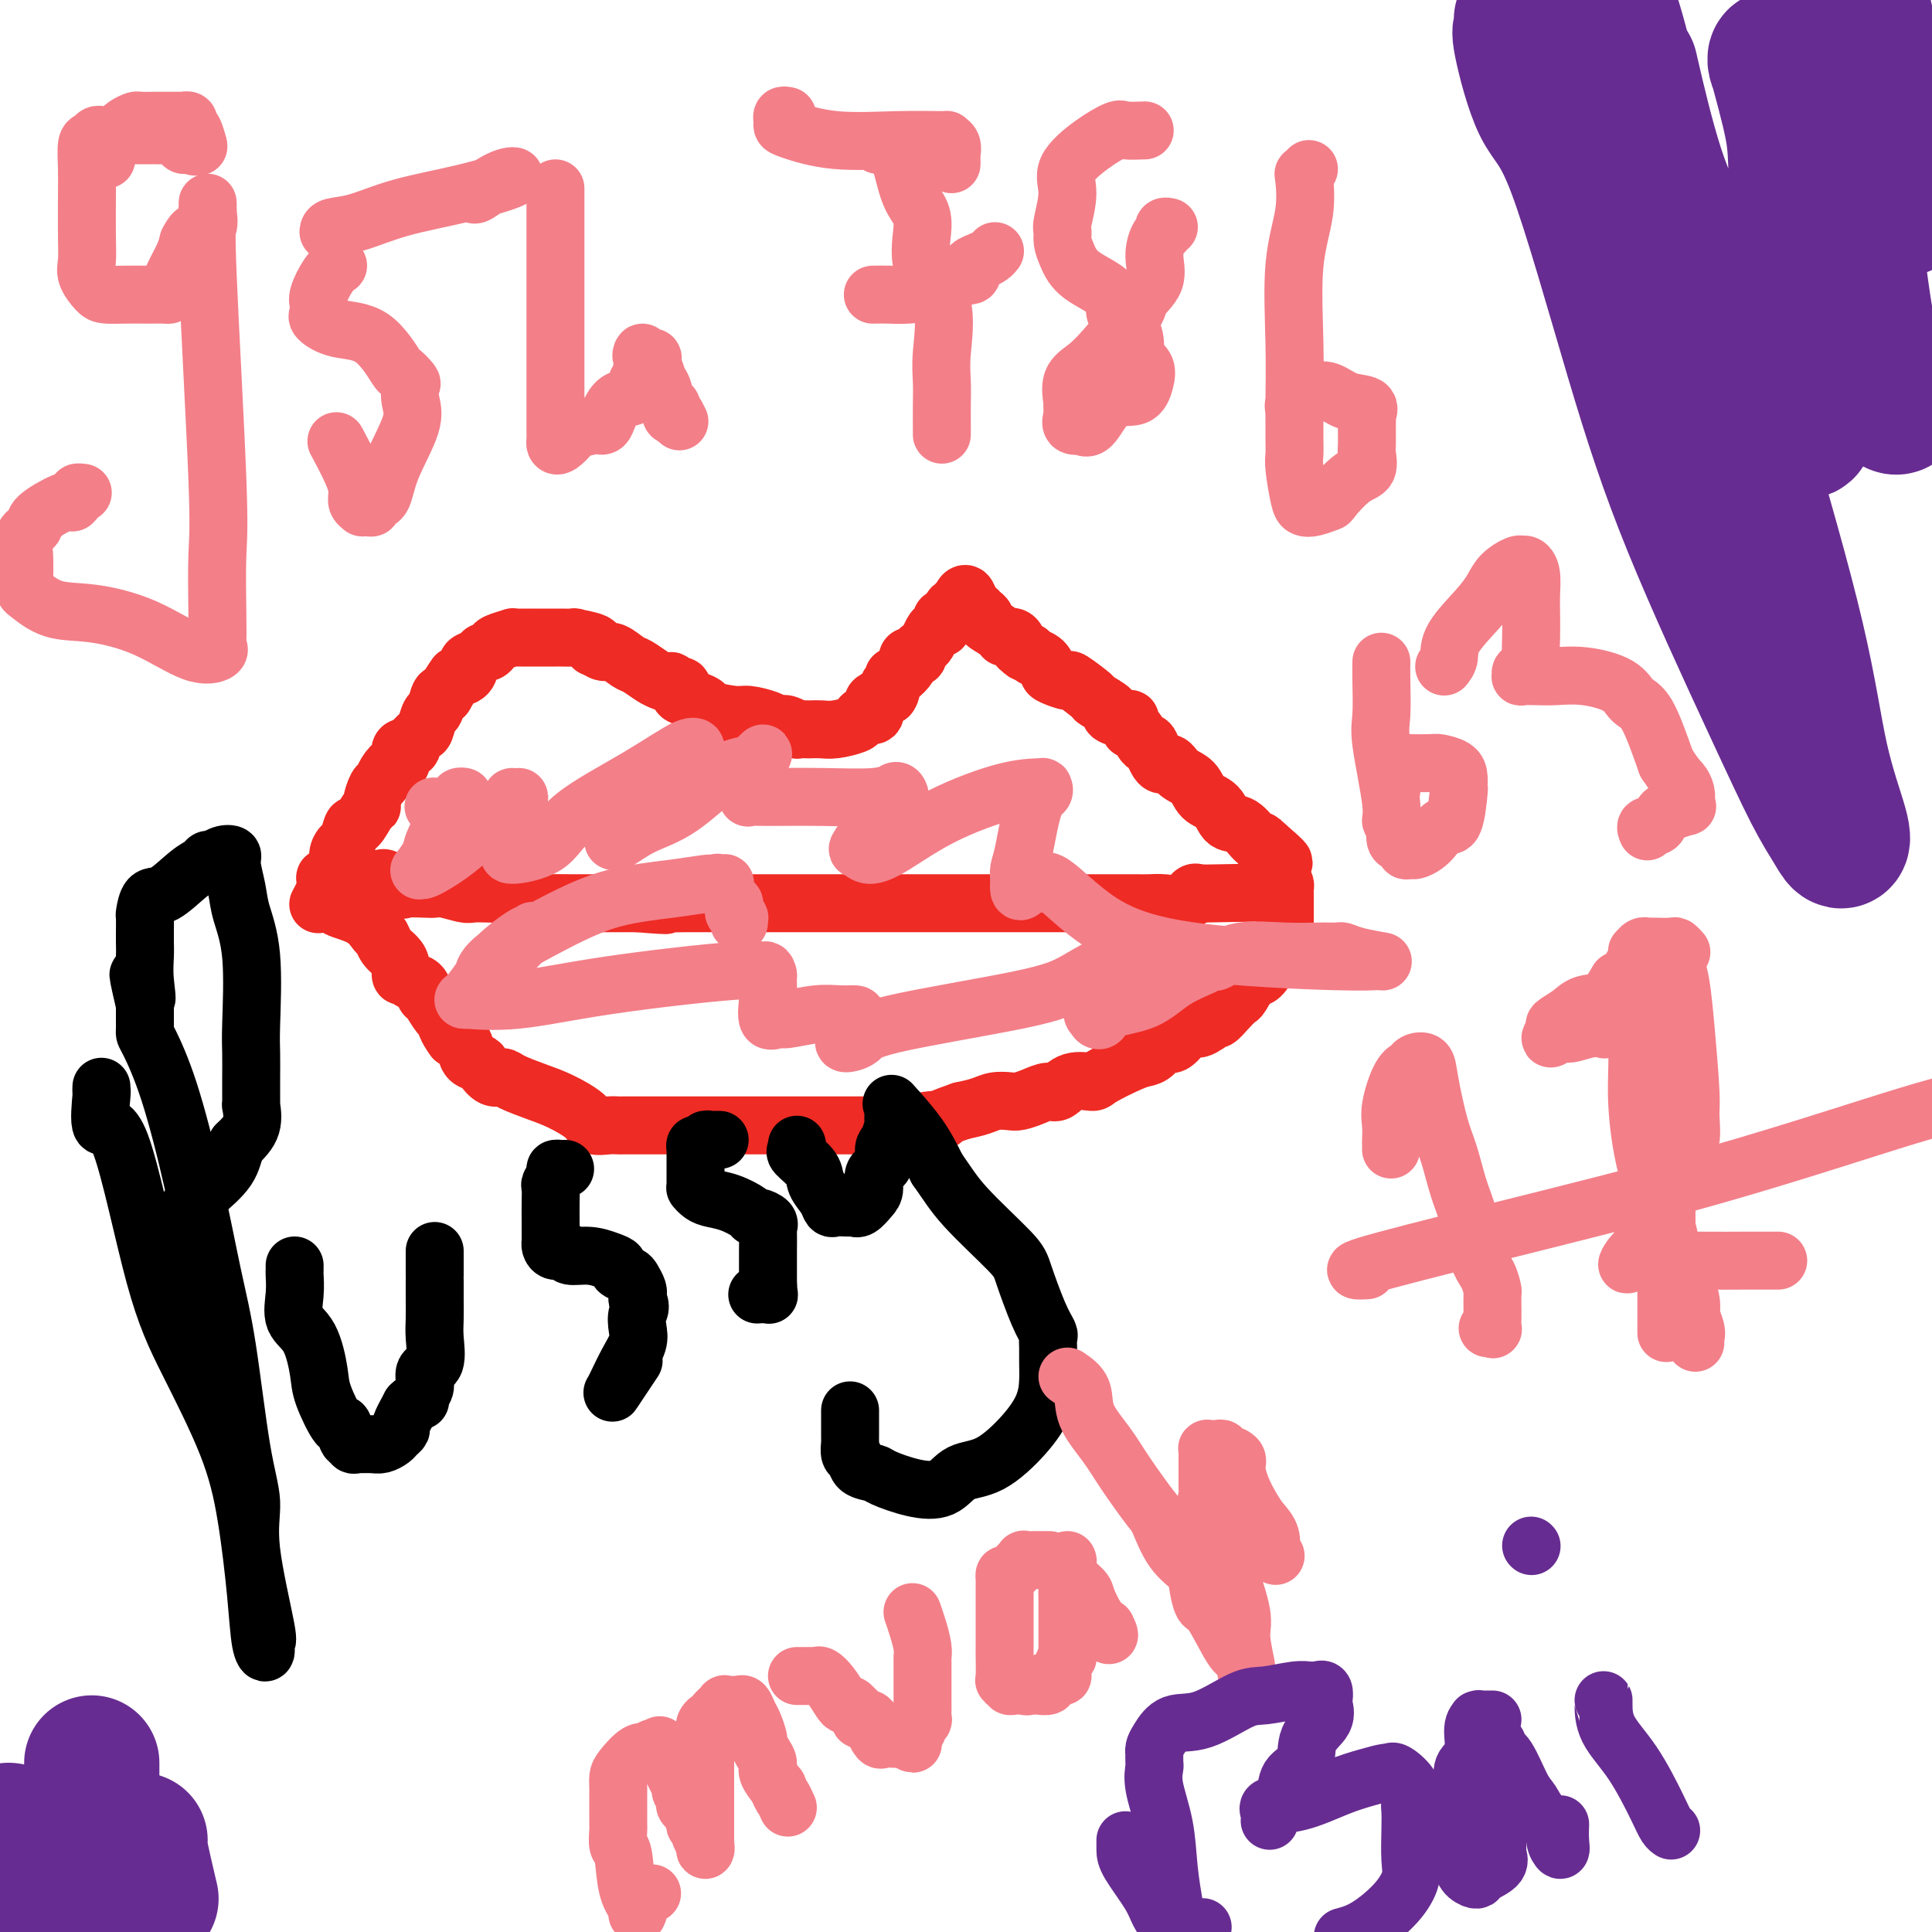 <svg viewBox='0 0 400 400' version='1.1' xmlns='http://www.w3.org/2000/svg' xmlns:xlink='http://www.w3.org/1999/xlink'><g fill='none' stroke='#EE2B24' stroke-width='12' stroke-linecap='round' stroke-linejoin='round'><path d='M66,187c-0.100,0.185 -0.199,0.370 0,0c0.199,-0.370 0.697,-1.294 1,-2c0.303,-0.706 0.410,-1.195 1,-2c0.590,-0.805 1.664,-1.927 2,-3c0.336,-1.073 -0.066,-2.099 0,-3c0.066,-0.901 0.598,-1.677 1,-2c0.402,-0.323 0.672,-0.191 1,-1c0.328,-0.809 0.714,-2.557 1,-3c0.286,-0.443 0.472,0.421 1,0c0.528,-0.421 1.399,-2.125 2,-3c0.601,-0.875 0.934,-0.919 1,-1c0.066,-0.081 -0.134,-0.198 0,-1c0.134,-0.802 0.600,-2.289 1,-3c0.400,-0.711 0.732,-0.647 1,-1c0.268,-0.353 0.472,-1.123 1,-2c0.528,-0.877 1.382,-1.861 2,-2c0.618,-0.139 1.001,0.567 1,0c-0.001,-0.567 -0.386,-2.408 0,-3c0.386,-0.592 1.542,0.065 2,0c0.458,-0.065 0.217,-0.852 0,-1c-0.217,-0.148 -0.409,0.341 0,0c0.409,-0.341 1.419,-1.514 2,-2c0.581,-0.486 0.733,-0.285 1,-1c0.267,-0.715 0.649,-2.346 1,-3c0.351,-0.654 0.671,-0.330 1,-1c0.329,-0.670 0.665,-2.334 1,-3c0.335,-0.666 0.667,-0.333 1,0'/><path d='M92,144c4.216,-7.057 1.757,-3.200 1,-2c-0.757,1.200 0.188,-0.256 1,-1c0.812,-0.744 1.492,-0.776 2,-1c0.508,-0.224 0.843,-0.638 1,-1c0.157,-0.362 0.136,-0.670 0,-1c-0.136,-0.330 -0.387,-0.680 0,-1c0.387,-0.320 1.411,-0.610 2,-1c0.589,-0.390 0.744,-0.879 1,-1c0.256,-0.121 0.614,0.125 1,0c0.386,-0.125 0.800,-0.622 1,-1c0.200,-0.378 0.185,-0.637 1,-1c0.815,-0.363 2.461,-0.829 3,-1c0.539,-0.171 -0.029,-0.046 0,0c0.029,0.046 0.653,0.012 1,0c0.347,-0.012 0.416,-0.003 1,0c0.584,0.003 1.684,0.001 2,0c0.316,-0.001 -0.152,-0.000 0,0c0.152,0.000 0.923,-0.001 2,0c1.077,0.001 2.461,0.003 3,0c0.539,-0.003 0.232,-0.011 1,0c0.768,0.011 2.610,0.040 3,0c0.390,-0.040 -0.674,-0.150 0,0c0.674,0.150 3.086,0.560 4,1c0.914,0.440 0.332,0.909 0,1c-0.332,0.091 -0.413,-0.198 0,0c0.413,0.198 1.322,0.883 2,1c0.678,0.117 1.126,-0.333 2,0c0.874,0.333 2.172,1.450 3,2c0.828,0.550 1.184,0.533 2,1c0.816,0.467 2.090,1.419 3,2c0.910,0.581 1.455,0.790 2,1'/><path d='M137,141c2.651,1.173 2.277,0.107 2,0c-0.277,-0.107 -0.457,0.745 0,1c0.457,0.255 1.552,-0.086 2,0c0.448,0.086 0.249,0.600 0,1c-0.249,0.400 -0.547,0.685 0,1c0.547,0.315 1.940,0.658 3,1c1.060,0.342 1.786,0.683 2,1c0.214,0.317 -0.083,0.610 1,1c1.083,0.390 3.547,0.875 5,1c1.453,0.125 1.893,-0.111 3,0c1.107,0.111 2.879,0.569 4,1c1.121,0.431 1.591,0.833 2,1c0.409,0.167 0.758,0.097 1,0c0.242,-0.097 0.379,-0.222 1,0c0.621,0.222 1.727,0.791 2,1c0.273,0.209 -0.287,0.057 0,0c0.287,-0.057 1.422,-0.018 2,0c0.578,0.018 0.599,0.016 1,0c0.401,-0.016 1.181,-0.047 2,0c0.819,0.047 1.677,0.172 3,0c1.323,-0.172 3.111,-0.641 4,-1c0.889,-0.359 0.877,-0.607 1,-1c0.123,-0.393 0.379,-0.932 1,-1c0.621,-0.068 1.606,0.335 2,0c0.394,-0.335 0.199,-1.409 0,-2c-0.199,-0.591 -0.400,-0.697 0,-1c0.400,-0.303 1.400,-0.801 2,-1c0.600,-0.199 0.800,-0.100 1,0'/><path d='M184,144c1.020,-1.339 0.071,-1.686 0,-2c-0.071,-0.314 0.738,-0.595 1,-1c0.262,-0.405 -0.021,-0.935 0,-1c0.021,-0.065 0.348,0.336 1,0c0.652,-0.336 1.629,-1.410 2,-2c0.371,-0.590 0.137,-0.697 0,-1c-0.137,-0.303 -0.177,-0.802 0,-1c0.177,-0.198 0.572,-0.093 1,0c0.428,0.093 0.888,0.176 1,0c0.112,-0.176 -0.125,-0.611 0,-1c0.125,-0.389 0.612,-0.730 1,-1c0.388,-0.270 0.679,-0.467 1,-1c0.321,-0.533 0.674,-1.400 1,-2c0.326,-0.600 0.626,-0.931 1,-1c0.374,-0.069 0.822,0.126 1,0c0.178,-0.126 0.086,-0.572 0,-1c-0.086,-0.428 -0.168,-0.836 0,-1c0.168,-0.164 0.584,-0.082 1,0'/><path d='M196,128c2.018,-2.945 1.062,-2.308 1,-2c-0.062,0.308 0.771,0.287 1,0c0.229,-0.287 -0.146,-0.841 0,-1c0.146,-0.159 0.812,0.075 1,0c0.188,-0.075 -0.103,-0.461 0,-1c0.103,-0.539 0.601,-1.231 1,-1c0.399,0.231 0.700,1.386 1,2c0.300,0.614 0.599,0.688 1,1c0.401,0.312 0.903,0.860 1,1c0.097,0.140 -0.210,-0.130 0,0c0.210,0.130 0.938,0.660 1,1c0.062,0.340 -0.544,0.491 0,1c0.544,0.509 2.236,1.375 3,2c0.764,0.625 0.600,1.008 1,1c0.400,-0.008 1.364,-0.408 2,0c0.636,0.408 0.944,1.625 1,2c0.056,0.375 -0.139,-0.091 0,0c0.139,0.091 0.611,0.740 1,1c0.389,0.260 0.694,0.130 1,0'/><path d='M213,135c1.943,1.793 0.300,0.277 0,0c-0.300,-0.277 0.743,0.685 1,1c0.257,0.315 -0.274,-0.016 0,0c0.274,0.016 1.351,0.380 2,1c0.649,0.620 0.868,1.498 1,2c0.132,0.502 0.176,0.630 1,1c0.824,0.370 2.429,0.982 3,1c0.571,0.018 0.108,-0.557 1,0c0.892,0.557 3.139,2.245 4,3c0.861,0.755 0.336,0.578 1,1c0.664,0.422 2.517,1.442 3,2c0.483,0.558 -0.405,0.654 0,1c0.405,0.346 2.101,0.942 3,1c0.899,0.058 0.999,-0.423 1,0c0.001,0.423 -0.099,1.751 0,2c0.099,0.249 0.397,-0.580 1,0c0.603,0.580 1.511,2.568 2,3c0.489,0.432 0.558,-0.692 1,0c0.442,0.692 1.258,3.201 2,4c0.742,0.799 1.410,-0.111 2,0c0.590,0.111 1.102,1.242 2,2c0.898,0.758 2.183,1.142 3,2c0.817,0.858 1.168,2.189 2,3c0.832,0.811 2.146,1.102 3,2c0.854,0.898 1.247,2.402 2,3c0.753,0.598 1.865,0.290 3,1c1.135,0.710 2.294,2.438 3,3c0.706,0.562 0.959,-0.041 1,0c0.041,0.041 -0.131,0.726 0,1c0.131,0.274 0.566,0.137 1,0'/><path d='M262,175c7.515,6.423 1.804,2.481 0,1c-1.804,-1.481 0.300,-0.500 1,0c0.700,0.500 -0.004,0.519 0,1c0.004,0.481 0.715,1.423 1,2c0.285,0.577 0.142,0.788 0,1'/><path d='M264,180c0.265,0.952 -0.073,0.832 0,1c0.073,0.168 0.555,0.623 1,1c0.445,0.377 0.851,0.676 1,1c0.149,0.324 0.040,0.672 0,1c-0.040,0.328 -0.011,0.637 0,1c0.011,0.363 0.003,0.780 0,1c-0.003,0.220 -0.001,0.244 0,1c0.001,0.756 0.000,2.244 0,3c-0.000,0.756 -0.000,0.781 0,1c0.000,0.219 0.000,0.634 0,1c-0.000,0.366 -0.000,0.683 0,1'/><path d='M266,193c0.279,2.148 -0.022,1.017 0,1c0.022,-0.017 0.368,1.078 0,2c-0.368,0.922 -1.450,1.669 -2,2c-0.550,0.331 -0.566,0.245 -1,1c-0.434,0.755 -1.285,2.351 -2,3c-0.715,0.649 -1.295,0.350 -2,1c-0.705,0.650 -1.537,2.250 -2,3c-0.463,0.750 -0.559,0.650 -1,1c-0.441,0.350 -1.227,1.150 -2,2c-0.773,0.850 -1.534,1.749 -2,2c-0.466,0.251 -0.638,-0.146 -1,0c-0.362,0.146 -0.916,0.836 -1,1c-0.084,0.164 0.301,-0.196 0,0c-0.301,0.196 -1.288,0.949 -2,1c-0.712,0.051 -1.149,-0.599 -2,0c-0.851,0.599 -2.114,2.449 -3,3c-0.886,0.551 -1.394,-0.196 -2,0c-0.606,0.196 -1.312,1.335 -2,2c-0.688,0.665 -1.360,0.856 -2,1c-0.640,0.144 -1.250,0.243 -3,1c-1.750,0.757 -4.642,2.174 -6,3c-1.358,0.826 -1.181,1.061 -2,1c-0.819,-0.061 -2.632,-0.419 -4,0c-1.368,0.419 -2.291,1.615 -3,2c-0.709,0.385 -1.204,-0.041 -2,0c-0.796,0.041 -1.892,0.550 -3,1c-1.108,0.450 -2.228,0.842 -3,1c-0.772,0.158 -1.197,0.084 -2,0c-0.803,-0.084 -1.986,-0.176 -3,0c-1.014,0.176 -1.861,0.622 -3,1c-1.139,0.378 -2.569,0.689 -4,1'/><path d='M199,230c-7.599,2.635 -4.597,2.223 -4,2c0.597,-0.223 -1.212,-0.256 -3,0c-1.788,0.256 -3.555,0.801 -5,1c-1.445,0.199 -2.568,0.053 -4,0c-1.432,-0.053 -3.171,-0.014 -5,0c-1.829,0.014 -3.746,0.004 -6,0c-2.254,-0.004 -4.844,-0.001 -7,0c-2.156,0.001 -3.879,0.000 -6,0c-2.121,-0.000 -4.640,-0.000 -7,0c-2.360,0.000 -4.561,0.000 -6,0c-1.439,-0.000 -2.116,-0.000 -3,0c-0.884,0.000 -1.976,0.000 -3,0c-1.024,-0.000 -1.980,-0.000 -3,0c-1.020,0.000 -2.104,0.000 -3,0c-0.896,-0.000 -1.604,-0.000 -2,0c-0.396,0.000 -0.481,0.001 -1,0c-0.519,-0.001 -1.473,-0.005 -2,0c-0.527,0.005 -0.625,0.020 -1,0c-0.375,-0.020 -1.025,-0.074 -2,0c-0.975,0.074 -2.275,0.276 -3,0c-0.725,-0.276 -0.876,-1.031 -2,-2c-1.124,-0.969 -3.221,-2.153 -5,-3c-1.779,-0.847 -3.240,-1.358 -5,-2c-1.760,-0.642 -3.818,-1.415 -5,-2c-1.182,-0.585 -1.486,-0.981 -2,-1c-0.514,-0.019 -1.236,0.338 -2,0c-0.764,-0.338 -1.569,-1.372 -2,-2c-0.431,-0.628 -0.487,-0.849 -1,-1c-0.513,-0.151 -1.484,-0.233 -2,-1c-0.516,-0.767 -0.576,-2.219 -1,-3c-0.424,-0.781 -1.212,-0.890 -2,-1'/><path d='M94,215c-1.659,-2.129 -1.805,-3.453 -2,-4c-0.195,-0.547 -0.437,-0.317 -1,-1c-0.563,-0.683 -1.446,-2.278 -2,-3c-0.554,-0.722 -0.779,-0.570 -1,-1c-0.221,-0.430 -0.437,-1.442 -1,-2c-0.563,-0.558 -1.473,-0.663 -2,-1c-0.527,-0.337 -0.670,-0.905 -1,-1c-0.330,-0.095 -0.848,0.283 -1,0c-0.152,-0.283 0.062,-1.226 0,-2c-0.062,-0.774 -0.401,-1.380 -1,-2c-0.599,-0.620 -1.457,-1.255 -2,-2c-0.543,-0.745 -0.769,-1.601 -1,-2c-0.231,-0.399 -0.467,-0.341 -1,-1c-0.533,-0.659 -1.362,-2.036 -3,-3c-1.638,-0.964 -4.085,-1.515 -5,-2c-0.915,-0.485 -0.298,-0.904 0,-1c0.298,-0.096 0.276,0.132 0,0c-0.276,-0.132 -0.806,-0.623 -1,-1c-0.194,-0.377 -0.052,-0.640 0,-1c0.052,-0.360 0.015,-0.817 0,-1c-0.015,-0.183 -0.007,-0.091 0,0'/><path d='M69,184c-3.694,-4.674 -0.430,-0.860 1,0c1.430,0.860 1.027,-1.234 1,-2c-0.027,-0.766 0.321,-0.205 1,0c0.679,0.205 1.687,0.055 2,0c0.313,-0.055 -0.071,-0.015 0,0c0.071,0.015 0.597,0.005 1,0c0.403,-0.005 0.683,-0.003 1,0c0.317,0.003 0.671,0.008 1,0c0.329,-0.008 0.635,-0.030 1,0c0.365,0.030 0.791,0.113 1,0c0.209,-0.113 0.202,-0.422 1,0c0.798,0.422 2.400,1.576 3,2c0.600,0.424 0.199,0.117 1,0c0.801,-0.117 2.804,-0.046 4,0c1.196,0.046 1.584,0.065 2,0c0.416,-0.065 0.859,-0.213 2,0c1.141,0.213 2.981,0.788 4,1c1.019,0.212 1.218,0.059 2,0c0.782,-0.059 2.149,-0.026 3,0c0.851,0.026 1.188,0.046 2,0c0.812,-0.046 2.100,-0.156 3,0c0.900,0.156 1.412,0.578 2,1c0.588,0.422 1.252,0.845 2,1c0.748,0.155 1.579,0.041 3,0c1.421,-0.041 3.433,-0.011 5,0c1.567,0.011 2.688,0.003 4,0c1.312,-0.003 2.815,-0.001 4,0c1.185,0.001 2.053,0.000 3,0c0.947,-0.000 1.974,-0.000 3,0'/><path d='M132,187c9.086,0.774 5.800,0.207 5,0c-0.800,-0.207 0.886,-0.056 2,0c1.114,0.056 1.655,0.015 3,0c1.345,-0.015 3.493,-0.004 5,0c1.507,0.004 2.373,0.001 4,0c1.627,-0.001 4.016,-0.000 6,0c1.984,0.000 3.564,0.000 5,0c1.436,-0.000 2.728,-0.000 4,0c1.272,0.000 2.525,0.000 4,0c1.475,-0.000 3.172,-0.000 5,0c1.828,0.000 3.788,0.000 6,0c2.212,-0.000 4.676,-0.000 7,0c2.324,0.000 4.507,0.000 7,0c2.493,-0.000 5.297,-0.000 8,0c2.703,0.000 5.305,0.000 7,0c1.695,-0.000 2.484,-0.000 4,0c1.516,0.000 3.761,0.000 5,0c1.239,-0.000 1.473,-0.000 2,0c0.527,0.000 1.348,0.000 2,0c0.652,-0.000 1.135,-0.001 2,0c0.865,0.001 2.112,0.002 4,0c1.888,-0.002 4.418,-0.008 6,0c1.582,0.008 2.218,0.030 3,0c0.782,-0.030 1.711,-0.113 3,0c1.289,0.113 2.936,0.423 4,0c1.064,-0.423 1.543,-1.577 2,-2c0.457,-0.423 0.892,-0.114 1,0c0.108,0.114 -0.112,0.033 0,0c0.112,-0.033 0.556,-0.016 1,0'/><path d='M249,185c19.500,-0.333 9.750,-0.167 0,0'/></g>
<g fill='none' stroke='#000000' stroke-width='12' stroke-linecap='round' stroke-linejoin='round'><path d='M21,225c-0.020,0.509 -0.041,1.019 0,1c0.041,-0.019 0.142,-0.566 0,1c-0.142,1.566 -0.527,5.246 0,6c0.527,0.754 1.965,-1.416 4,4c2.035,5.416 4.668,18.419 7,27c2.332,8.581 4.365,12.740 7,18c2.635,5.260 5.873,11.622 8,17c2.127,5.378 3.143,9.773 4,15c0.857,5.227 1.553,11.288 2,16c0.447,4.712 0.644,8.076 1,10c0.356,1.924 0.871,2.408 1,2c0.129,-0.408 -0.128,-1.708 0,-2c0.128,-0.292 0.642,0.425 0,-3c-0.642,-3.425 -2.439,-10.993 -3,-16c-0.561,-5.007 0.116,-7.452 0,-10c-0.116,-2.548 -1.023,-5.199 -2,-11c-0.977,-5.801 -2.023,-14.752 -3,-21c-0.977,-6.248 -1.883,-9.793 -3,-15c-1.117,-5.207 -2.443,-12.077 -4,-19c-1.557,-6.923 -3.345,-13.898 -5,-19c-1.655,-5.102 -3.175,-8.332 -4,-10c-0.825,-1.668 -0.953,-1.773 -1,-2c-0.047,-0.227 -0.013,-0.575 0,-1c0.013,-0.425 0.003,-0.928 0,-1c-0.003,-0.072 -0.001,0.288 0,0c0.001,-0.288 0.000,-1.225 0,-2c-0.000,-0.775 -0.000,-1.387 0,-2'/><path d='M30,208c-2.630,-11.325 -0.705,-4.139 0,-2c0.705,2.139 0.189,-0.769 0,-3c-0.189,-2.231 -0.050,-3.786 0,-5c0.050,-1.214 0.013,-2.088 0,-3c-0.013,-0.912 -0.002,-1.863 0,-2c0.002,-0.137 -0.007,0.541 0,0c0.007,-0.541 0.028,-2.302 0,-3c-0.028,-0.698 -0.106,-0.333 0,-1c0.106,-0.667 0.396,-2.365 1,-3c0.604,-0.635 1.523,-0.208 3,-1c1.477,-0.792 3.511,-2.804 5,-4c1.489,-1.196 2.431,-1.575 3,-2c0.569,-0.425 0.764,-0.895 1,-1c0.236,-0.105 0.511,0.155 1,0c0.489,-0.155 1.190,-0.726 2,-1c0.810,-0.274 1.727,-0.252 2,0c0.273,0.252 -0.099,0.735 0,2c0.099,1.265 0.667,3.312 1,5c0.333,1.688 0.429,3.016 1,5c0.571,1.984 1.617,4.624 2,9c0.383,4.376 0.103,10.489 0,14c-0.103,3.511 -0.027,4.420 0,6c0.027,1.580 0.007,3.832 0,5c-0.007,1.168 0.000,1.253 0,2c-0.000,0.747 -0.008,2.156 0,3c0.008,0.844 0.033,1.123 0,1c-0.033,-0.123 -0.124,-0.649 0,0c0.124,0.649 0.464,2.471 0,4c-0.464,1.529 -1.732,2.764 -3,4'/><path d='M49,237c-0.656,1.486 -0.796,3.200 -2,5c-1.204,1.800 -3.471,3.686 -5,5c-1.529,1.314 -2.319,2.054 -3,3c-0.681,0.946 -1.254,2.096 -2,3c-0.746,0.904 -1.664,1.562 -2,2c-0.336,0.438 -0.091,0.656 0,1c0.091,0.344 0.026,0.812 0,1c-0.026,0.188 -0.013,0.094 0,0'/><path d='M61,262c0.005,0.395 0.011,0.791 0,1c-0.011,0.209 -0.038,0.233 0,1c0.038,0.767 0.141,2.277 0,4c-0.141,1.723 -0.525,3.658 0,5c0.525,1.342 1.958,2.090 3,4c1.042,1.910 1.694,4.982 2,7c0.306,2.018 0.268,2.981 1,5c0.732,2.019 2.234,5.095 3,6c0.766,0.905 0.797,-0.360 1,0c0.203,0.360 0.578,2.345 1,3c0.422,0.655 0.890,-0.021 1,0c0.110,0.021 -0.136,0.738 0,1c0.136,0.262 0.656,0.067 1,0c0.344,-0.067 0.511,-0.007 1,0c0.489,0.007 1.298,-0.040 2,0c0.702,0.040 1.297,0.168 2,0c0.703,-0.168 1.514,-0.631 2,-1c0.486,-0.369 0.646,-0.645 1,-1c0.354,-0.355 0.903,-0.788 1,-1c0.097,-0.212 -0.258,-0.203 0,-1c0.258,-0.797 1.129,-2.398 2,-4'/><path d='M85,291c1.400,-1.424 1.899,-0.984 2,-1c0.101,-0.016 -0.197,-0.490 0,-1c0.197,-0.510 0.890,-1.058 1,-2c0.110,-0.942 -0.363,-2.277 0,-3c0.363,-0.723 1.561,-0.832 2,-2c0.439,-1.168 0.118,-3.395 0,-5c-0.118,-1.605 -0.031,-2.588 0,-4c0.031,-1.412 0.008,-3.253 0,-4c-0.008,-0.747 -0.002,-0.399 0,-1c0.002,-0.601 0.001,-2.150 0,-3c-0.001,-0.850 -0.000,-1.001 0,-1c0.000,0.001 0.000,0.155 0,0c-0.000,-0.155 -0.000,-0.620 0,-1c0.000,-0.380 0.000,-0.676 0,-1c-0.000,-0.324 -0.000,-0.674 0,-1c0.000,-0.326 0.000,-0.626 0,-1c-0.000,-0.374 -0.000,-0.821 0,-1c0.000,-0.179 0.000,-0.089 0,0'/><path d='M117,242c-0.301,0.015 -0.603,0.030 -1,0c-0.397,-0.030 -0.891,-0.105 -1,0c-0.109,0.105 0.167,0.391 0,1c-0.167,0.609 -0.777,1.540 -1,2c-0.223,0.460 -0.060,0.448 0,1c0.060,0.552 0.016,1.668 0,3c-0.016,1.332 -0.004,2.882 0,4c0.004,1.118 0.001,1.805 0,2c-0.001,0.195 0.002,-0.101 0,0c-0.002,0.101 -0.007,0.600 0,1c0.007,0.400 0.027,0.700 0,1c-0.027,0.300 -0.101,0.602 0,1c0.101,0.398 0.376,0.894 1,1c0.624,0.106 1.597,-0.179 2,0c0.403,0.179 0.236,0.821 1,1c0.764,0.179 2.460,-0.107 4,0c1.540,0.107 2.923,0.605 4,1c1.077,0.395 1.847,0.687 2,1c0.153,0.313 -0.313,0.648 0,1c0.313,0.352 1.404,0.720 2,1c0.596,0.280 0.696,0.470 1,1c0.304,0.530 0.814,1.400 1,2c0.186,0.600 0.050,0.931 0,1c-0.050,0.069 -0.014,-0.123 0,0c0.014,0.123 0.007,0.562 0,1'/><path d='M132,269c0.935,1.770 0.272,2.197 0,3c-0.272,0.803 -0.153,1.984 0,3c0.153,1.016 0.341,1.868 0,3c-0.341,1.132 -1.210,2.544 -2,4c-0.790,1.456 -1.500,2.957 -2,4c-0.500,1.043 -0.789,1.627 -1,2c-0.211,0.373 -0.345,0.533 0,0c0.345,-0.533 1.170,-1.759 2,-3c0.830,-1.241 1.666,-2.497 2,-3c0.334,-0.503 0.167,-0.251 0,0'/><path d='M149,236c-0.334,-0.009 -0.668,-0.017 -1,0c-0.332,0.017 -0.663,0.060 -1,0c-0.337,-0.060 -0.679,-0.223 -1,0c-0.321,0.223 -0.622,0.833 -1,1c-0.378,0.167 -0.833,-0.110 -1,0c-0.167,0.110 -0.045,0.606 0,1c0.045,0.394 0.012,0.687 0,1c-0.012,0.313 -0.003,0.647 0,1c0.003,0.353 0.001,0.725 0,1c-0.001,0.275 -0.000,0.452 0,1c0.000,0.548 -0.001,1.467 0,2c0.001,0.533 0.003,0.682 0,1c-0.003,0.318 -0.010,0.806 0,1c0.010,0.194 0.038,0.092 0,0c-0.038,-0.092 -0.143,-0.176 0,0c0.143,0.176 0.535,0.611 1,1c0.465,0.389 1.002,0.730 2,1c0.998,0.270 2.457,0.467 4,1c1.543,0.533 3.170,1.400 4,2c0.830,0.600 0.863,0.931 1,1c0.137,0.069 0.376,-0.124 1,0c0.624,0.124 1.631,0.566 2,1c0.369,0.434 0.099,0.859 0,1c-0.099,0.141 -0.026,-0.002 0,1c0.026,1.002 0.007,3.150 0,4c-0.007,0.850 -0.002,0.403 0,1c0.002,0.597 0.001,2.238 0,3c-0.001,0.762 -0.000,0.646 0,1c0.000,0.354 0.000,1.177 0,2'/><path d='M159,266c0.119,2.464 0.417,2.125 0,2c-0.417,-0.125 -1.548,-0.036 -2,0c-0.452,0.036 -0.226,0.018 0,0'/><path d='M165,237c0.087,0.381 0.174,0.763 0,1c-0.174,0.237 -0.607,0.330 0,1c0.607,0.670 2.256,1.917 3,3c0.744,1.083 0.583,2.003 1,3c0.417,0.997 1.412,2.071 2,3c0.588,0.929 0.770,1.713 1,2c0.230,0.287 0.509,0.079 1,0c0.491,-0.079 1.196,-0.027 2,0c0.804,0.027 1.708,0.031 2,0c0.292,-0.031 -0.029,-0.095 0,0c0.029,0.095 0.408,0.350 1,0c0.592,-0.350 1.398,-1.305 2,-2c0.602,-0.695 1.001,-1.129 1,-2c-0.001,-0.871 -0.403,-2.179 0,-3c0.403,-0.821 1.611,-1.156 2,-2c0.389,-0.844 -0.040,-2.198 0,-3c0.040,-0.802 0.548,-1.051 1,-2c0.452,-0.949 0.849,-2.599 1,-3c0.151,-0.401 0.056,0.445 0,0c-0.056,-0.445 -0.073,-2.183 0,-3c0.073,-0.817 0.236,-0.714 0,-1c-0.236,-0.286 -0.871,-0.962 0,0c0.871,0.962 3.249,3.560 5,6c1.751,2.440 2.876,4.720 4,7'/><path d='M194,242c2.243,3.173 3.351,5.106 6,8c2.649,2.894 6.839,6.750 9,9c2.161,2.250 2.292,2.895 3,5c0.708,2.105 1.994,5.668 3,8c1.006,2.332 1.734,3.431 2,4c0.266,0.569 0.070,0.608 0,1c-0.070,0.392 -0.014,1.137 0,2c0.014,0.863 -0.014,1.842 0,3c0.014,1.158 0.068,2.493 0,4c-0.068,1.507 -0.260,3.185 -1,5c-0.740,1.815 -2.029,3.766 -4,6c-1.971,2.234 -4.623,4.750 -7,6c-2.377,1.250 -4.480,1.236 -6,2c-1.520,0.764 -2.456,2.308 -4,3c-1.544,0.692 -3.695,0.532 -6,0c-2.305,-0.532 -4.765,-1.437 -6,-2c-1.235,-0.563 -1.245,-0.786 -2,-1c-0.755,-0.214 -2.255,-0.420 -3,-1c-0.745,-0.580 -0.736,-1.534 -1,-2c-0.264,-0.466 -0.803,-0.443 -1,-1c-0.197,-0.557 -0.053,-1.693 0,-2c0.053,-0.307 0.014,0.216 0,0c-0.014,-0.216 -0.004,-1.172 0,-2c0.004,-0.828 0.001,-1.529 0,-2c-0.001,-0.471 -0.000,-0.714 0,-1c0.000,-0.286 0.000,-0.615 0,-1c-0.000,-0.385 -0.000,-0.824 0,-1c0.000,-0.176 0.000,-0.088 0,0'/></g>
<g fill='none' stroke='#F37F89' stroke-width='12' stroke-linecap='round' stroke-linejoin='round'><path d='M135,392c-0.731,0.082 -1.462,0.164 -2,1c-0.538,0.836 -0.883,2.426 -1,3c-0.117,0.574 -0.006,0.132 0,0c0.006,-0.132 -0.093,0.044 0,0c0.093,-0.044 0.379,-0.310 0,-1c-0.379,-0.690 -1.422,-1.806 -2,-4c-0.578,-2.194 -0.691,-5.467 -1,-7c-0.309,-1.533 -0.815,-1.327 -1,-2c-0.185,-0.673 -0.050,-2.226 0,-3c0.050,-0.774 0.013,-0.770 0,-1c-0.013,-0.230 -0.004,-0.696 0,-1c0.004,-0.304 0.001,-0.448 0,-1c-0.001,-0.552 -0.001,-1.513 0,-2c0.001,-0.487 0.001,-0.499 0,-1c-0.001,-0.501 -0.005,-1.490 0,-2c0.005,-0.510 0.018,-0.539 0,-1c-0.018,-0.461 -0.068,-1.352 0,-2c0.068,-0.648 0.252,-1.053 1,-2c0.748,-0.947 2.060,-2.436 3,-3c0.940,-0.564 1.510,-0.203 2,0c0.490,0.203 0.901,0.247 1,0c0.099,-0.247 -0.115,-0.785 0,-1c0.115,-0.215 0.557,-0.108 1,0'/><path d='M136,362c1.201,-1.267 0.203,-0.435 0,0c-0.203,0.435 0.389,0.473 1,1c0.611,0.527 1.239,1.543 2,3c0.761,1.457 1.654,3.356 2,4c0.346,0.644 0.146,0.032 0,0c-0.146,-0.032 -0.237,0.515 0,1c0.237,0.485 0.803,0.907 1,1c0.197,0.093 0.025,-0.144 0,0c-0.025,0.144 0.097,0.668 0,1c-0.097,0.332 -0.414,0.470 0,1c0.414,0.530 1.560,1.450 2,2c0.440,0.550 0.174,0.728 0,1c-0.174,0.272 -0.257,0.638 0,1c0.257,0.362 0.853,0.721 1,1c0.147,0.279 -0.157,0.479 0,1c0.157,0.521 0.774,1.363 1,2c0.226,0.637 0.061,1.067 0,1c-0.061,-0.067 -0.016,-0.632 0,-1c0.016,-0.368 0.004,-0.538 0,-1c-0.004,-0.462 -0.001,-1.217 0,-2c0.001,-0.783 0.000,-1.596 0,-2c-0.000,-0.404 -0.000,-0.401 0,-1c0.000,-0.599 0.000,-1.799 0,-3'/><path d='M146,373c0.000,-1.378 0.000,-0.324 0,0c-0.000,0.324 -0.000,-0.083 0,-1c0.000,-0.917 0.000,-2.345 0,-3c-0.000,-0.655 -0.000,-0.538 0,-1c0.000,-0.462 0.000,-1.504 0,-2c-0.000,-0.496 -0.000,-0.446 0,-1c0.000,-0.554 0.000,-1.710 0,-2c-0.000,-0.290 -0.001,0.288 0,0c0.001,-0.288 0.003,-1.440 0,-2c-0.003,-0.560 -0.010,-0.528 0,-1c0.010,-0.472 0.039,-1.449 0,-2c-0.039,-0.551 -0.146,-0.677 0,-1c0.146,-0.323 0.545,-0.843 1,-1c0.455,-0.157 0.967,0.049 1,0c0.033,-0.049 -0.412,-0.353 0,-1c0.412,-0.647 1.683,-1.637 2,-2c0.317,-0.363 -0.318,-0.099 0,0c0.318,0.099 1.591,0.033 2,0c0.409,-0.033 -0.045,-0.032 0,0c0.045,0.032 0.590,0.096 1,0c0.410,-0.096 0.683,-0.353 1,0c0.317,0.353 0.676,1.316 1,2c0.324,0.684 0.613,1.089 1,2c0.387,0.911 0.873,2.326 1,3c0.127,0.674 -0.104,0.606 0,1c0.104,0.394 0.543,1.250 1,2c0.457,0.750 0.931,1.394 1,2c0.069,0.606 -0.266,1.173 0,2c0.266,0.827 1.133,1.913 2,3'/><path d='M161,370c1.094,2.652 0.829,1.783 1,2c0.171,0.217 0.777,1.520 1,2c0.223,0.480 0.064,0.137 0,0c-0.064,-0.137 -0.032,-0.069 0,0'/><path d='M165,347c0.758,0.003 1.515,0.006 2,0c0.485,-0.006 0.697,-0.019 1,0c0.303,0.019 0.697,0.072 1,0c0.303,-0.072 0.515,-0.269 1,0c0.485,0.269 1.244,1.004 2,2c0.756,0.996 1.508,2.252 2,3c0.492,0.748 0.724,0.988 1,1c0.276,0.012 0.595,-0.203 1,0c0.405,0.203 0.896,0.825 1,1c0.104,0.175 -0.178,-0.096 0,0c0.178,0.096 0.817,0.561 1,1c0.183,0.439 -0.091,0.853 0,1c0.091,0.147 0.545,0.027 1,0c0.455,-0.027 0.910,0.039 1,0c0.090,-0.039 -0.184,-0.182 0,0c0.184,0.182 0.826,0.690 1,1c0.174,0.310 -0.121,0.423 0,1c0.121,0.577 0.659,1.619 1,2c0.341,0.381 0.486,0.102 1,0c0.514,-0.102 1.395,-0.027 2,0c0.605,0.027 0.932,0.007 1,0c0.068,-0.007 -0.123,-0.002 0,0c0.123,0.002 0.562,0.001 1,0'/><path d='M187,360c3.565,1.998 1.476,0.494 1,0c-0.476,-0.494 0.661,0.021 1,0c0.339,-0.021 -0.119,-0.578 0,-1c0.119,-0.422 0.817,-0.708 1,-1c0.183,-0.292 -0.147,-0.589 0,-1c0.147,-0.411 0.771,-0.936 1,-1c0.229,-0.064 0.061,0.335 0,0c-0.061,-0.335 -0.016,-1.403 0,-2c0.016,-0.597 0.004,-0.724 0,-1c-0.004,-0.276 -0.001,-0.702 0,-1c0.001,-0.298 0.000,-0.469 0,-1c-0.000,-0.531 -0.000,-1.423 0,-2c0.000,-0.577 0.001,-0.838 0,-1c-0.001,-0.162 -0.003,-0.223 0,-1c0.003,-0.777 0.011,-2.268 0,-3c-0.011,-0.732 -0.041,-0.704 0,-1c0.041,-0.296 0.155,-0.916 0,-2c-0.155,-1.084 -0.578,-2.631 -1,-4c-0.422,-1.369 -0.845,-2.561 -1,-3c-0.155,-0.439 -0.044,-0.125 0,0c0.044,0.125 0.022,0.063 0,0'/><path d='M217,323c0.213,-0.001 0.426,-0.001 0,0c-0.426,0.001 -1.491,0.005 -2,0c-0.509,-0.005 -0.460,-0.017 -1,0c-0.540,0.017 -1.668,0.065 -2,0c-0.332,-0.065 0.132,-0.243 0,0c-0.132,0.243 -0.858,0.905 -1,1c-0.142,0.095 0.302,-0.379 0,0c-0.302,0.379 -1.349,1.611 -2,2c-0.651,0.389 -0.907,-0.066 -1,0c-0.093,0.066 -0.025,0.653 0,1c0.025,0.347 0.007,0.454 0,1c-0.007,0.546 -0.002,1.531 0,2c0.002,0.469 0.001,0.423 0,1c-0.001,0.577 -0.000,1.776 0,3c0.000,1.224 0.000,2.471 0,3c-0.000,0.529 -0.001,0.338 0,1c0.001,0.662 0.004,2.176 0,3c-0.004,0.824 -0.016,0.957 0,2c0.016,1.043 0.059,2.998 0,4c-0.059,1.002 -0.220,1.053 0,1c0.220,-0.053 0.822,-0.210 1,0c0.178,0.210 -0.067,0.787 0,1c0.067,0.213 0.448,0.061 1,0c0.552,-0.061 1.276,-0.030 2,0'/><path d='M212,349c0.792,0.308 0.773,0.078 1,0c0.227,-0.078 0.700,-0.006 1,0c0.300,0.006 0.427,-0.055 1,0c0.573,0.055 1.594,0.226 2,0c0.406,-0.226 0.199,-0.851 0,-1c-0.199,-0.149 -0.389,0.176 0,0c0.389,-0.176 1.358,-0.854 2,-1c0.642,-0.146 0.957,0.242 1,0c0.043,-0.242 -0.185,-1.112 0,-2c0.185,-0.888 0.781,-1.793 1,-2c0.219,-0.207 0.059,0.284 0,0c-0.059,-0.284 -0.016,-1.342 0,-2c0.016,-0.658 0.004,-0.915 0,-1c-0.004,-0.085 -0.001,0.003 0,-1c0.001,-1.003 0.000,-3.095 0,-4c-0.000,-0.905 -0.000,-0.621 0,-1c0.000,-0.379 0.000,-1.421 0,-2c-0.000,-0.579 -0.000,-0.694 0,-1c0.000,-0.306 0.000,-0.802 0,-1c-0.000,-0.198 -0.000,-0.099 0,0'/><path d='M221,330c-0.000,-1.959 -0.000,-0.356 0,0c0.000,0.356 0.000,-0.534 0,-1c-0.000,-0.466 -0.000,-0.508 0,-1c0.000,-0.492 0.001,-1.436 0,-2c-0.001,-0.564 -0.003,-0.749 0,-1c0.003,-0.251 0.012,-0.569 0,-1c-0.012,-0.431 -0.043,-0.977 0,-1c0.043,-0.023 0.161,0.476 0,1c-0.161,0.524 -0.601,1.071 0,2c0.601,0.929 2.244,2.239 3,3c0.756,0.761 0.627,0.974 1,2c0.373,1.026 1.250,2.865 2,4c0.750,1.135 1.375,1.568 2,2'/><path d='M229,337c1.244,2.400 0.356,1.400 0,1c-0.356,-0.400 -0.178,-0.200 0,0'/><path d='M221,285c1.254,0.849 2.507,1.699 3,3c0.493,1.301 0.225,3.055 1,5c0.775,1.945 2.593,4.081 4,6c1.407,1.919 2.401,3.620 4,6c1.599,2.380 3.801,5.440 5,7c1.199,1.560 1.396,1.620 2,3c0.604,1.380 1.616,4.080 3,6c1.384,1.920 3.141,3.061 4,4c0.859,0.939 0.821,1.675 1,3c0.179,1.325 0.574,3.237 1,4c0.426,0.763 0.884,0.376 2,2c1.116,1.624 2.889,5.260 4,7c1.111,1.740 1.561,1.585 2,2c0.439,0.415 0.866,1.400 1,2c0.134,0.600 -0.025,0.816 0,1c0.025,0.184 0.233,0.338 0,-1c-0.233,-1.338 -0.909,-4.168 -1,-6c-0.091,-1.832 0.403,-2.666 0,-5c-0.403,-2.334 -1.701,-6.167 -3,-10'/><path d='M254,324c-1.104,-4.279 -1.865,-3.977 -2,-5c-0.135,-1.023 0.356,-3.370 0,-5c-0.356,-1.630 -1.560,-2.542 -2,-3c-0.440,-0.458 -0.118,-0.460 0,-1c0.118,-0.540 0.032,-1.617 0,-2c-0.032,-0.383 -0.008,-0.071 0,0c0.008,0.071 0.002,-0.099 0,-1c-0.002,-0.901 -0.000,-2.532 0,-3c0.000,-0.468 -0.001,0.229 0,0c0.001,-0.229 0.003,-1.382 0,-2c-0.003,-0.618 -0.012,-0.701 0,-1c0.012,-0.299 0.046,-0.813 0,-1c-0.046,-0.187 -0.170,-0.046 0,0c0.170,0.046 0.636,-0.002 1,0c0.364,0.002 0.627,0.056 1,0c0.373,-0.056 0.856,-0.221 1,0c0.144,0.221 -0.050,0.827 0,1c0.050,0.173 0.345,-0.088 1,0c0.655,0.088 1.669,0.526 2,1c0.331,0.474 -0.023,0.983 0,2c0.023,1.017 0.423,2.543 1,4c0.577,1.457 1.330,2.845 2,4c0.670,1.155 1.255,2.079 2,3c0.745,0.921 1.650,1.841 2,3c0.350,1.159 0.145,2.558 0,3c-0.145,0.442 -0.231,-0.073 0,0c0.231,0.073 0.780,0.735 1,1c0.220,0.265 0.110,0.132 0,0'/><path d='M91,167c-0.442,-0.002 -0.885,-0.003 -1,0c-0.115,0.003 0.097,0.011 0,0c-0.097,-0.011 -0.505,-0.042 0,0c0.505,0.042 1.921,0.156 3,0c1.079,-0.156 1.819,-0.582 2,-1c0.181,-0.418 -0.198,-0.829 0,-1c0.198,-0.171 0.974,-0.101 1,0c0.026,0.101 -0.697,0.233 -2,2c-1.303,1.767 -3.187,5.169 -4,7c-0.813,1.831 -0.557,2.090 -1,3c-0.443,0.910 -1.586,2.470 -2,3c-0.414,0.530 -0.099,0.028 0,0c0.099,-0.028 -0.019,0.417 1,0c1.019,-0.417 3.173,-1.696 5,-3c1.827,-1.304 3.327,-2.634 5,-4c1.673,-1.366 3.521,-2.768 5,-4c1.479,-1.232 2.591,-2.293 3,-3c0.409,-0.707 0.117,-1.059 0,-1c-0.117,0.059 -0.058,0.530 0,1'/><path d='M106,166c2.937,-2.120 0.781,-0.420 0,1c-0.781,1.420 -0.186,2.559 0,4c0.186,1.441 -0.037,3.183 0,4c0.037,0.817 0.333,0.710 0,1c-0.333,0.290 -1.295,0.976 0,1c1.295,0.024 4.845,-0.616 7,-2c2.155,-1.384 2.913,-3.512 6,-6c3.087,-2.488 8.502,-5.337 13,-8c4.498,-2.663 8.080,-5.139 10,-6c1.920,-0.861 2.177,-0.105 2,0c-0.177,0.105 -0.790,-0.439 -2,0c-1.210,0.439 -3.018,1.863 -4,3c-0.982,1.137 -1.139,1.989 -2,3c-0.861,1.011 -2.427,2.182 -4,4c-1.573,1.818 -3.155,4.282 -4,6c-0.845,1.718 -0.954,2.690 -1,3c-0.046,0.310 -0.030,-0.043 0,0c0.030,0.043 0.073,0.483 1,0c0.927,-0.483 2.737,-1.890 5,-3c2.263,-1.110 4.979,-1.925 8,-4c3.021,-2.075 6.346,-5.412 9,-7c2.654,-1.588 4.638,-1.428 6,-2c1.362,-0.572 2.104,-1.878 2,-2c-0.104,-0.122 -1.052,0.939 -2,2'/><path d='M156,158c-0.534,0.613 -0.868,1.145 -1,2c-0.132,0.855 -0.060,2.033 0,3c0.060,0.967 0.109,1.724 0,2c-0.109,0.276 -0.375,0.070 0,0c0.375,-0.070 1.392,-0.004 4,0c2.608,0.004 6.807,-0.054 11,0c4.193,0.054 8.380,0.220 11,0c2.620,-0.220 3.672,-0.827 4,-1c0.328,-0.173 -0.067,0.087 0,0c0.067,-0.087 0.595,-0.522 1,0c0.405,0.522 0.687,2.001 0,3c-0.687,0.999 -2.344,1.519 -4,3c-1.656,1.481 -3.311,3.924 -4,5c-0.689,1.076 -0.413,0.786 0,1c0.413,0.214 0.962,0.933 2,1c1.038,0.067 2.565,-0.519 5,-2c2.435,-1.481 5.778,-3.858 10,-6c4.222,-2.142 9.322,-4.049 13,-5c3.678,-0.951 5.935,-0.946 7,-1c1.065,-0.054 0.937,-0.166 1,0c0.063,0.166 0.318,0.612 0,1c-0.318,0.388 -1.210,0.720 -2,3c-0.790,2.280 -1.480,6.508 -2,9c-0.520,2.492 -0.871,3.248 -1,4c-0.129,0.752 -0.037,1.501 0,2c0.037,0.499 0.018,0.750 0,1'/><path d='M211,183c-0.268,3.066 1.061,0.729 2,0c0.939,-0.729 1.486,0.148 2,0c0.514,-0.148 0.994,-1.322 3,0c2.006,1.322 5.537,5.140 10,8c4.463,2.860 9.859,4.764 19,6c9.141,1.236 22.026,1.806 29,2c6.974,0.194 8.038,0.014 9,0c0.962,-0.014 1.824,0.140 1,0c-0.824,-0.140 -3.334,-0.573 -5,-1c-1.666,-0.427 -2.487,-0.847 -3,-1c-0.513,-0.153 -0.716,-0.041 -1,0c-0.284,0.041 -0.648,0.009 -1,0c-0.352,-0.009 -0.693,0.005 -1,0c-0.307,-0.005 -0.579,-0.030 -2,0c-1.421,0.030 -3.991,0.115 -7,0c-3.009,-0.115 -6.457,-0.429 -9,0c-2.543,0.429 -4.182,1.603 -5,2c-0.818,0.397 -0.814,0.017 -1,0c-0.186,-0.017 -0.560,0.328 -2,1c-1.440,0.672 -3.945,1.669 -6,3c-2.055,1.331 -3.661,2.995 -6,4c-2.339,1.005 -5.410,1.352 -7,2c-1.590,0.648 -1.697,1.598 -2,2c-0.303,0.402 -0.801,0.258 -1,0c-0.199,-0.258 -0.100,-0.629 0,-1'/><path d='M227,210c-3.119,0.759 4.084,-3.842 7,-6c2.916,-2.158 1.545,-1.872 1,-2c-0.545,-0.128 -0.264,-0.668 0,-1c0.264,-0.332 0.512,-0.455 0,-1c-0.512,-0.545 -1.784,-1.513 -4,-1c-2.216,0.513 -5.376,2.506 -8,4c-2.624,1.494 -4.713,2.488 -12,4c-7.287,1.512 -19.772,3.543 -26,5c-6.228,1.457 -6.198,2.342 -7,3c-0.802,0.658 -2.437,1.090 -3,1c-0.563,-0.090 -0.053,-0.703 0,-1c0.053,-0.297 -0.349,-0.277 0,-1c0.349,-0.723 1.449,-2.190 2,-3c0.551,-0.810 0.552,-0.964 0,-1c-0.552,-0.036 -1.658,0.046 -3,0c-1.342,-0.046 -2.920,-0.221 -5,0c-2.080,0.221 -4.662,0.838 -6,1c-1.338,0.162 -1.430,-0.132 -2,0c-0.570,0.132 -1.617,0.690 -2,0c-0.383,-0.690 -0.103,-2.628 0,-4c0.103,-1.372 0.028,-2.177 0,-3c-0.028,-0.823 -0.008,-1.664 0,-2c0.008,-0.336 0.004,-0.168 0,0'/><path d='M159,202c-0.214,-1.583 -0.749,-1.041 -1,-1c-0.251,0.041 -0.216,-0.420 -6,0c-5.784,0.420 -17.386,1.720 -26,3c-8.614,1.280 -14.240,2.538 -19,3c-4.760,0.462 -8.653,0.126 -10,0c-1.347,-0.126 -0.148,-0.041 0,0c0.148,0.041 -0.756,0.039 -1,0c-0.244,-0.039 0.172,-0.115 1,-1c0.828,-0.885 2.067,-2.580 3,-4c0.933,-1.420 1.560,-2.566 3,-4c1.440,-1.434 3.692,-3.155 5,-4c1.308,-0.845 1.671,-0.815 2,-1c0.329,-0.185 0.624,-0.585 0,0c-0.624,0.585 -2.168,2.155 -4,4c-1.832,1.845 -3.953,3.963 -5,5c-1.047,1.037 -1.019,0.992 -1,1c0.019,0.008 0.029,0.070 0,0c-0.029,-0.070 -0.096,-0.270 0,-1c0.096,-0.730 0.354,-1.989 3,-4c2.646,-2.011 7.679,-4.774 12,-7c4.321,-2.226 7.932,-3.916 12,-5c4.068,-1.084 8.595,-1.561 12,-2c3.405,-0.439 5.687,-0.840 7,-1c1.313,-0.160 1.656,-0.080 2,0'/><path d='M148,183c3.503,-0.419 1.762,0.034 1,0c-0.762,-0.034 -0.545,-0.557 0,0c0.545,0.557 1.418,2.192 2,3c0.582,0.808 0.874,0.790 1,1c0.126,0.210 0.086,0.648 0,1c-0.086,0.352 -0.219,0.616 0,1c0.219,0.384 0.791,0.886 1,1c0.209,0.114 0.056,-0.162 0,0c-0.056,0.162 -0.016,0.760 0,1c0.016,0.240 0.008,0.120 0,0'/><path d='M22,33c0.092,-0.289 0.184,-0.578 0,-1c-0.184,-0.422 -0.645,-0.979 0,-2c0.645,-1.021 2.395,-2.508 3,-3c0.605,-0.492 0.066,0.012 0,0c-0.066,-0.012 0.341,-0.539 1,-1c0.659,-0.461 1.572,-0.856 2,-1c0.428,-0.144 0.373,-0.038 1,0c0.627,0.038 1.937,0.009 3,0c1.063,-0.009 1.878,0.001 3,0c1.122,-0.001 2.552,-0.014 3,0c0.448,0.014 -0.086,0.053 0,0c0.086,-0.053 0.794,-0.200 1,0c0.206,0.200 -0.088,0.747 0,1c0.088,0.253 0.560,0.212 1,1c0.440,0.788 0.849,2.404 1,3c0.151,0.596 0.043,0.170 0,0c-0.043,-0.170 -0.022,-0.085 0,0'/><path d='M41,30c0.060,0.762 -1.291,0.166 -2,0c-0.709,-0.166 -0.775,0.099 -1,0c-0.225,-0.099 -0.607,-0.562 -1,-1c-0.393,-0.438 -0.795,-0.849 -1,-1c-0.205,-0.151 -0.212,-0.040 -1,0c-0.788,0.040 -2.358,0.010 -4,0c-1.642,-0.010 -3.357,0.001 -5,0c-1.643,-0.001 -3.215,-0.015 -4,0c-0.785,0.015 -0.785,0.057 -1,0c-0.215,-0.057 -0.646,-0.214 -1,0c-0.354,0.214 -0.631,0.797 -1,1c-0.369,0.203 -0.831,0.025 -1,1c-0.169,0.975 -0.047,3.103 0,5c0.047,1.897 0.019,3.562 0,6c-0.019,2.438 -0.029,5.648 0,8c0.029,2.352 0.096,3.846 0,5c-0.096,1.154 -0.356,1.970 0,3c0.356,1.030 1.327,2.276 2,3c0.673,0.724 1.048,0.926 2,1c0.952,0.074 2.479,0.020 4,0c1.521,-0.020 3.034,-0.007 4,0c0.966,0.007 1.385,0.008 2,0c0.615,-0.008 1.425,-0.025 2,0c0.575,0.025 0.914,0.092 1,0c0.086,-0.092 -0.080,-0.344 0,-1c0.080,-0.656 0.406,-1.715 1,-3c0.594,-1.285 1.455,-2.796 2,-4c0.545,-1.204 0.772,-2.102 1,-3'/><path d='M39,50c1.105,-2.140 1.368,-1.989 2,-2c0.632,-0.011 1.633,-0.184 2,-1c0.367,-0.816 0.099,-2.275 0,-3c-0.099,-0.725 -0.028,-0.717 0,-1c0.028,-0.283 0.015,-0.856 0,-1c-0.015,-0.144 -0.032,0.141 0,1c0.032,0.859 0.114,2.290 0,3c-0.114,0.710 -0.423,0.698 0,11c0.423,10.302 1.577,30.917 2,42c0.423,11.083 0.116,12.632 0,16c-0.116,3.368 -0.042,8.553 0,12c0.042,3.447 0.053,5.156 0,6c-0.053,0.844 -0.171,0.821 0,1c0.171,0.179 0.630,0.558 0,1c-0.630,0.442 -2.351,0.945 -5,0c-2.649,-0.945 -6.227,-3.338 -10,-5c-3.773,-1.662 -7.743,-2.594 -11,-3c-3.257,-0.406 -5.803,-0.286 -8,-1c-2.197,-0.714 -4.045,-2.260 -5,-3c-0.955,-0.740 -1.017,-0.672 -1,-2c0.017,-1.328 0.113,-4.052 0,-6c-0.113,-1.948 -0.433,-3.122 0,-4c0.433,-0.878 1.621,-1.462 2,-2c0.379,-0.538 -0.052,-1.029 1,-2c1.052,-0.971 3.586,-2.420 5,-3c1.414,-0.580 1.707,-0.290 2,0'/><path d='M15,104c1.714,-1.536 1.000,-1.875 1,-2c0.000,-0.125 0.714,-0.036 1,0c0.286,0.036 0.143,0.018 0,0'/><path d='M70,55c-0.618,0.447 -1.237,0.894 -2,2c-0.763,1.106 -1.671,2.873 -2,4c-0.329,1.127 -0.079,1.616 0,2c0.079,0.384 -0.014,0.665 0,1c0.014,0.335 0.134,0.725 0,1c-0.134,0.275 -0.521,0.436 0,1c0.521,0.564 1.951,1.531 4,2c2.049,0.469 4.717,0.439 7,2c2.283,1.561 4.180,4.714 5,6c0.820,1.286 0.563,0.706 1,1c0.437,0.294 1.568,1.462 2,2c0.432,0.538 0.167,0.446 0,1c-0.167,0.554 -0.234,1.755 0,3c0.234,1.245 0.771,2.533 0,5c-0.771,2.467 -2.850,6.111 -4,9c-1.150,2.889 -1.370,5.023 -2,6c-0.630,0.977 -1.670,0.798 -2,1c-0.330,0.202 0.051,0.784 0,1c-0.051,0.216 -0.535,0.067 -1,0c-0.465,-0.067 -0.910,-0.051 -1,0c-0.090,0.051 0.175,0.139 0,0c-0.175,-0.139 -0.790,-0.504 -1,-1c-0.210,-0.496 -0.015,-1.123 0,-2c0.015,-0.877 -0.150,-2.005 -1,-4c-0.850,-1.995 -2.386,-4.856 -3,-6c-0.614,-1.144 -0.307,-0.572 0,0'/><path d='M68,48c0.046,-0.382 0.092,-0.764 1,-1c0.908,-0.236 2.678,-0.325 5,-1c2.322,-0.675 5.196,-1.935 9,-3c3.804,-1.065 8.537,-1.935 13,-3c4.463,-1.065 8.656,-2.324 10,-3c1.344,-0.676 -0.162,-0.770 -2,0c-1.838,0.770 -4.008,2.402 -5,3c-0.992,0.598 -0.806,0.161 -1,0c-0.194,-0.161 -0.770,-0.046 -1,0c-0.230,0.046 -0.115,0.023 0,0'/><path d='M115,39c0.000,2.704 0.000,5.408 0,9c-0.000,3.592 -0.000,8.072 0,11c0.000,2.928 0.000,4.304 0,7c-0.000,2.696 -0.001,6.712 0,10c0.001,3.288 0.002,5.850 0,8c-0.002,2.150 -0.007,3.890 0,5c0.007,1.110 0.026,1.591 0,2c-0.026,0.409 -0.098,0.747 0,1c0.098,0.253 0.365,0.421 1,0c0.635,-0.421 1.637,-1.432 2,-2c0.363,-0.568 0.086,-0.693 1,-1c0.914,-0.307 3.020,-0.797 4,-1c0.980,-0.203 0.833,-0.119 1,0c0.167,0.119 0.647,0.274 1,0c0.353,-0.274 0.578,-0.977 1,-2c0.422,-1.023 1.041,-2.365 2,-3c0.959,-0.635 2.257,-0.562 3,-1c0.743,-0.438 0.931,-1.387 1,-2c0.069,-0.613 0.020,-0.889 0,-1c-0.020,-0.111 -0.010,-0.055 0,0'/><path d='M132,79c2.857,-2.130 1.498,-0.954 1,-1c-0.498,-0.046 -0.136,-1.315 0,-2c0.136,-0.685 0.044,-0.786 0,-1c-0.044,-0.214 -0.041,-0.540 0,-1c0.041,-0.460 0.120,-1.055 0,-1c-0.120,0.055 -0.439,0.761 0,1c0.439,0.239 1.637,0.013 2,0c0.363,-0.013 -0.110,0.189 0,1c0.110,0.811 0.804,2.231 1,3c0.196,0.769 -0.105,0.888 0,1c0.105,0.112 0.616,0.216 1,1c0.384,0.784 0.642,2.249 1,3c0.358,0.751 0.818,0.789 1,1c0.182,0.211 0.088,0.595 0,1c-0.088,0.405 -0.168,0.830 0,1c0.168,0.170 0.584,0.085 1,0'/><path d='M140,86c1.167,2.167 0.583,1.083 0,0'/><path d='M182,30c-0.178,0.011 -0.357,0.022 0,0c0.357,-0.022 1.249,-0.078 2,0c0.751,0.078 1.360,0.290 2,2c0.640,1.710 1.311,4.917 2,7c0.689,2.083 1.396,3.042 2,4c0.604,0.958 1.104,1.914 1,4c-0.104,2.086 -0.812,5.301 0,8c0.812,2.699 3.146,4.881 4,8c0.854,3.119 0.229,7.177 0,10c-0.229,2.823 -0.061,4.413 0,6c0.061,1.587 0.016,3.171 0,5c-0.016,1.829 -0.004,3.903 0,5c0.004,1.097 0.001,1.219 0,1c-0.001,-0.219 -0.000,-0.777 0,-1c0.000,-0.223 0.000,-0.112 0,0'/><path d='M181,61c-0.259,0.004 -0.517,0.009 0,0c0.517,-0.009 1.811,-0.031 3,0c1.189,0.031 2.273,0.114 4,0c1.727,-0.114 4.095,-0.426 6,-1c1.905,-0.574 3.346,-1.411 4,-2c0.654,-0.589 0.521,-0.931 1,-1c0.479,-0.069 1.571,0.137 2,0c0.429,-0.137 0.196,-0.615 0,-1c-0.196,-0.385 -0.354,-0.678 0,-1c0.354,-0.322 1.218,-0.674 2,-1c0.782,-0.326 1.480,-0.626 2,-1c0.520,-0.374 0.863,-0.821 1,-1c0.137,-0.179 0.069,-0.089 0,0'/><path d='M163,24c-0.426,-0.087 -0.851,-0.173 -1,0c-0.149,0.173 -0.021,0.607 0,1c0.021,0.393 -0.063,0.747 0,1c0.063,0.253 0.275,0.407 2,1c1.725,0.593 4.963,1.625 9,2c4.037,0.375 8.871,0.093 13,0c4.129,-0.093 7.551,0.002 9,0c1.449,-0.002 0.924,-0.102 1,0c0.076,0.102 0.752,0.406 1,1c0.248,0.594 0.066,1.479 0,2c-0.066,0.521 -0.018,0.679 0,1c0.018,0.321 0.005,0.806 0,1c-0.005,0.194 -0.003,0.097 0,0'/><path d='M237,27c-1.575,0.058 -3.149,0.116 -4,0c-0.851,-0.116 -0.978,-0.406 -2,0c-1.022,0.406 -2.939,1.509 -5,3c-2.061,1.491 -4.266,3.372 -5,5c-0.734,1.628 0.002,3.005 0,5c-0.002,1.995 -0.741,4.609 -1,6c-0.259,1.391 -0.037,1.557 0,2c0.037,0.443 -0.112,1.161 0,2c0.112,0.839 0.485,1.798 1,3c0.515,1.202 1.172,2.647 3,4c1.828,1.353 4.828,2.614 6,4c1.172,1.386 0.518,2.899 1,4c0.482,1.101 2.102,1.792 3,3c0.898,1.208 1.074,2.934 1,4c-0.074,1.066 -0.399,1.472 0,2c0.399,0.528 1.524,1.180 2,2c0.476,0.820 0.305,1.810 0,3c-0.305,1.190 -0.745,2.581 -2,3c-1.255,0.419 -3.325,-0.135 -5,1c-1.675,1.135 -2.957,3.959 -4,5c-1.043,1.041 -1.849,0.300 -2,0c-0.151,-0.300 0.352,-0.158 0,0c-0.352,0.158 -1.561,0.331 -2,0c-0.439,-0.331 -0.109,-1.165 0,-2c0.109,-0.835 -0.002,-1.670 0,-2c0.002,-0.330 0.117,-0.155 0,-1c-0.117,-0.845 -0.464,-2.711 0,-4c0.464,-1.289 1.740,-2.001 3,-3c1.260,-0.999 2.503,-2.285 4,-4c1.497,-1.715 3.249,-3.857 5,-6'/><path d='M234,66c2.124,-2.739 1.435,-3.087 2,-4c0.565,-0.913 2.385,-2.392 3,-4c0.615,-1.608 0.025,-3.345 0,-5c-0.025,-1.655 0.515,-3.228 1,-4c0.485,-0.772 0.913,-0.743 1,-1c0.087,-0.257 -0.169,-0.800 0,-1c0.169,-0.200 0.763,-0.057 1,0c0.237,0.057 0.119,0.029 0,0'/><path d='M271,35c-0.406,0.461 -0.813,0.921 -1,1c-0.187,0.079 -0.155,-0.225 0,1c0.155,1.225 0.434,3.979 0,7c-0.434,3.021 -1.580,6.311 -2,11c-0.420,4.689 -0.112,10.779 0,16c0.112,5.221 0.029,9.573 0,12c-0.029,2.427 -0.005,2.930 0,4c0.005,1.070 -0.010,2.707 0,4c0.010,1.293 0.046,2.242 0,3c-0.046,0.758 -0.173,1.324 0,3c0.173,1.676 0.646,4.463 1,6c0.354,1.537 0.590,1.824 1,2c0.410,0.176 0.993,0.242 2,0c1.007,-0.242 2.438,-0.793 3,-1c0.562,-0.207 0.256,-0.069 1,-1c0.744,-0.931 2.539,-2.929 4,-4c1.461,-1.071 2.588,-1.215 3,-2c0.412,-0.785 0.110,-2.212 0,-3c-0.110,-0.788 -0.026,-0.936 0,-2c0.026,-1.064 -0.005,-3.043 0,-4c0.005,-0.957 0.045,-0.891 0,-1c-0.045,-0.109 -0.175,-0.393 0,-1c0.175,-0.607 0.656,-1.536 0,-2c-0.656,-0.464 -2.449,-0.464 -4,-1c-1.551,-0.536 -2.859,-1.608 -4,-2c-1.141,-0.392 -2.115,-0.106 -3,0c-0.885,0.106 -1.681,0.030 -2,0c-0.319,-0.030 -0.159,-0.015 0,0'/><path d='M270,81c-2.179,-0.071 -1.125,1.250 -1,2c0.125,0.750 -0.679,0.929 -1,1c-0.321,0.071 -0.161,0.036 0,0'/><path d='M286,137c-0.017,0.991 -0.034,1.982 0,4c0.034,2.018 0.119,5.064 0,7c-0.119,1.936 -0.440,2.764 0,6c0.440,3.236 1.642,8.880 2,12c0.358,3.120 -0.129,3.715 0,4c0.129,0.285 0.875,0.258 1,1c0.125,0.742 -0.371,2.252 0,3c0.371,0.748 1.608,0.734 2,1c0.392,0.266 -0.061,0.812 0,1c0.061,0.188 0.635,0.018 1,0c0.365,-0.018 0.521,0.117 1,0c0.479,-0.117 1.281,-0.484 2,-1c0.719,-0.516 1.355,-1.180 2,-2c0.645,-0.820 1.297,-1.795 2,-2c0.703,-0.205 1.455,0.359 2,-1c0.545,-1.359 0.882,-4.641 1,-6c0.118,-1.359 0.018,-0.795 0,-1c-0.018,-0.205 0.047,-1.179 0,-2c-0.047,-0.821 -0.207,-1.488 -1,-2c-0.793,-0.512 -2.220,-0.869 -3,-1c-0.780,-0.131 -0.912,-0.037 -2,0c-1.088,0.037 -3.133,0.016 -4,0c-0.867,-0.016 -0.558,-0.026 -1,0c-0.442,0.026 -1.635,0.087 -2,0c-0.365,-0.087 0.098,-0.322 0,0c-0.098,0.322 -0.758,1.200 -1,2c-0.242,0.800 -0.065,1.523 0,2c0.065,0.477 0.019,0.708 0,1c-0.019,0.292 -0.009,0.646 0,1'/><path d='M288,164c-0.156,0.933 -0.044,0.267 0,0c0.044,-0.267 0.022,-0.133 0,0'/><path d='M299,138c0.440,-0.547 0.879,-1.094 1,-2c0.121,-0.906 -0.077,-2.169 1,-4c1.077,-1.831 3.427,-4.228 5,-6c1.573,-1.772 2.368,-2.919 3,-4c0.632,-1.081 1.100,-2.095 2,-3c0.900,-0.905 2.231,-1.702 3,-2c0.769,-0.298 0.977,-0.096 1,0c0.023,0.096 -0.137,0.085 0,0c0.137,-0.085 0.573,-0.245 1,0c0.427,0.245 0.846,0.893 1,2c0.154,1.107 0.043,2.671 0,4c-0.043,1.329 -0.019,2.422 0,4c0.019,1.578 0.034,3.642 0,5c-0.034,1.358 -0.116,2.010 0,3c0.116,0.990 0.432,2.318 0,3c-0.432,0.682 -1.611,0.719 -2,1c-0.389,0.281 0.013,0.806 0,1c-0.013,0.194 -0.442,0.057 0,0c0.442,-0.057 1.756,-0.033 3,0c1.244,0.033 2.418,0.075 4,0c1.582,-0.075 3.570,-0.269 6,0c2.430,0.269 5.301,1.000 7,2c1.699,1.000 2.227,2.269 3,3c0.773,0.731 1.792,0.923 3,3c1.208,2.077 2.604,6.038 4,10'/><path d='M345,158c2.167,3.288 2.584,3.507 3,4c0.416,0.493 0.832,1.260 1,2c0.168,0.740 0.088,1.452 0,2c-0.088,0.548 -0.184,0.931 0,1c0.184,0.069 0.649,-0.176 0,0c-0.649,0.176 -2.410,0.773 -3,1c-0.590,0.227 -0.008,0.084 0,0c0.008,-0.084 -0.558,-0.110 -1,0c-0.442,0.110 -0.759,0.355 -1,1c-0.241,0.645 -0.405,1.688 -1,2c-0.595,0.312 -1.622,-0.108 -2,0c-0.378,0.108 -0.108,0.745 0,1c0.108,0.255 0.054,0.127 0,0'/><path d='M288,238c0.003,-0.380 0.007,-0.760 0,-1c-0.007,-0.240 -0.023,-0.340 0,-1c0.023,-0.660 0.085,-1.879 0,-3c-0.085,-1.121 -0.317,-2.145 0,-4c0.317,-1.855 1.183,-4.542 2,-6c0.817,-1.458 1.584,-1.685 2,-2c0.416,-0.315 0.482,-0.716 1,-1c0.518,-0.284 1.490,-0.450 2,0c0.510,0.450 0.559,1.516 1,4c0.441,2.484 1.273,6.388 2,9c0.727,2.612 1.350,3.934 2,6c0.650,2.066 1.327,4.876 2,7c0.673,2.124 1.343,3.561 2,6c0.657,2.439 1.300,5.879 2,8c0.700,2.121 1.455,2.922 2,4c0.545,1.078 0.878,2.431 1,3c0.122,0.569 0.033,0.353 0,1c-0.033,0.647 -0.009,2.157 0,3c0.009,0.843 0.002,1.018 0,1c-0.002,-0.018 0.000,-0.229 0,0c-0.000,0.229 -0.004,0.899 0,1c0.004,0.101 0.015,-0.365 0,0c-0.015,0.365 -0.056,1.562 0,2c0.056,0.438 0.207,0.118 0,0c-0.207,-0.118 -0.774,-0.034 -1,0c-0.226,0.034 -0.113,0.017 0,0'/><path d='M283,263c-1.949,0.096 -3.898,0.191 0,-1c3.898,-1.191 13.643,-3.670 27,-7c13.357,-3.330 30.327,-7.512 46,-12c15.673,-4.488 30.049,-9.282 39,-12c8.951,-2.718 12.475,-3.359 16,-4'/><path d='M346,221c-0.340,-0.012 -0.679,-0.024 -1,0c-0.321,0.024 -0.622,0.084 -1,0c-0.378,-0.084 -0.833,-0.314 -1,-1c-0.167,-0.686 -0.046,-1.829 0,-3c0.046,-1.171 0.016,-2.369 0,-4c-0.016,-1.631 -0.019,-3.695 0,-5c0.019,-1.305 0.061,-1.852 0,-3c-0.061,-1.148 -0.224,-2.897 0,-4c0.224,-1.103 0.833,-1.558 1,-2c0.167,-0.442 -0.110,-0.869 0,-1c0.110,-0.131 0.607,0.036 1,0c0.393,-0.036 0.684,-0.273 1,0c0.316,0.273 0.659,1.057 1,2c0.341,0.943 0.681,2.046 1,4c0.319,1.954 0.616,4.760 1,9c0.384,4.240 0.855,9.912 1,13c0.145,3.088 -0.035,3.590 0,5c0.035,1.410 0.285,3.727 0,5c-0.285,1.273 -1.104,1.501 -2,3c-0.896,1.499 -1.869,4.268 -3,7c-1.131,2.732 -2.420,5.428 -3,7c-0.580,1.572 -0.451,2.021 -1,3c-0.549,0.979 -1.774,2.490 -3,4'/><path d='M338,260c-1.979,3.652 -0.926,0.782 0,0c0.926,-0.782 1.725,0.522 2,1c0.275,0.478 0.025,0.128 2,0c1.975,-0.128 6.174,-0.034 10,0c3.826,0.034 7.279,0.009 9,0c1.721,-0.009 1.708,-0.002 2,0c0.292,0.002 0.888,0.001 1,0c0.112,-0.001 -0.259,-0.000 0,0c0.259,0.000 1.147,0.000 2,0c0.853,-0.000 1.672,-0.000 2,0c0.328,0.000 0.164,0.000 0,0'/><path d='M348,197c0.103,0.113 0.206,0.226 0,0c-0.206,-0.226 -0.720,-0.792 -1,-1c-0.280,-0.208 -0.327,-0.057 -1,0c-0.673,0.057 -1.974,0.019 -3,0c-1.026,-0.019 -1.778,-0.020 -2,0c-0.222,0.020 0.085,0.060 0,0c-0.085,-0.060 -0.561,-0.221 -1,0c-0.439,0.221 -0.840,0.823 -1,1c-0.160,0.177 -0.080,-0.073 0,0c0.080,0.073 0.160,0.467 0,1c-0.160,0.533 -0.558,1.205 -1,2c-0.442,0.795 -0.927,1.714 -1,2c-0.073,0.286 0.265,-0.061 0,0c-0.265,0.061 -1.132,0.531 -2,1'/><path d='M335,203c-1.245,1.952 -1.859,3.334 -3,4c-1.141,0.666 -2.809,0.618 -4,1c-1.191,0.382 -1.906,1.195 -3,2c-1.094,0.805 -2.566,1.604 -3,2c-0.434,0.396 0.169,0.390 0,1c-0.169,0.610 -1.110,1.838 -1,2c0.110,0.162 1.269,-0.740 2,-1c0.731,-0.260 1.032,0.123 2,0c0.968,-0.123 2.601,-0.750 4,-1c1.399,-0.250 2.564,-0.122 3,0c0.436,0.122 0.144,0.239 0,0c-0.144,-0.239 -0.141,-0.834 0,-1c0.141,-0.166 0.419,0.096 1,0c0.581,-0.096 1.465,-0.552 2,-1c0.535,-0.448 0.721,-0.890 1,-1c0.279,-0.110 0.651,0.111 1,0c0.349,-0.111 0.674,-0.556 1,-1'/><path d='M338,209c2.557,-1.148 0.451,-1.020 0,-1c-0.451,0.020 0.755,-0.070 2,-1c1.245,-0.930 2.530,-2.702 3,-3c0.470,-0.298 0.124,0.877 0,2c-0.124,1.123 -0.026,2.193 0,4c0.026,1.807 -0.021,4.352 0,7c0.021,2.648 0.111,5.400 0,8c-0.111,2.600 -0.422,5.050 0,7c0.422,1.950 1.577,3.401 2,5c0.423,1.599 0.113,3.345 0,5c-0.113,1.655 -0.030,3.220 0,5c0.030,1.780 0.008,3.776 0,5c-0.008,1.224 -0.002,1.676 0,2c0.002,0.324 0.001,0.521 0,1c-0.001,0.479 -0.000,1.239 0,2'/><path d='M345,257c0.309,8.505 0.083,3.269 0,2c-0.083,-1.269 -0.022,1.431 0,3c0.022,1.569 0.006,2.008 0,3c-0.006,0.992 -0.002,2.538 0,3c0.002,0.462 0.000,-0.162 0,0c-0.000,0.162 -0.000,1.108 0,2c0.000,0.892 0.000,1.731 0,2c-0.000,0.269 -0.000,-0.033 0,0c0.000,0.033 0.000,0.400 0,1c-0.000,0.600 -0.000,1.434 0,2c0.000,0.566 0.000,0.864 0,1c-0.000,0.136 -0.000,0.112 0,-1c0.000,-1.112 0.000,-3.310 0,-5c-0.000,-1.690 -0.000,-2.873 0,-5c0.000,-2.127 0.000,-5.199 0,-8c-0.000,-2.801 -0.000,-5.331 0,-7c0.000,-1.669 0.000,-2.477 0,-4c-0.000,-1.523 -0.000,-3.762 0,-6'/><path d='M345,240c0.007,-6.719 0.026,-6.016 0,-6c-0.026,0.016 -0.097,-0.656 0,-2c0.097,-1.344 0.362,-3.361 0,-5c-0.362,-1.639 -1.351,-2.901 -2,-4c-0.649,-1.099 -0.959,-2.037 -1,-3c-0.041,-0.963 0.187,-1.951 0,-3c-0.187,-1.049 -0.790,-2.157 -1,-4c-0.210,-1.843 -0.028,-4.420 0,-6c0.028,-1.580 -0.098,-2.161 0,-3c0.098,-0.839 0.419,-1.934 0,-3c-0.419,-1.066 -1.577,-2.101 -2,-2c-0.423,0.101 -0.110,1.340 0,3c0.110,1.660 0.016,3.743 0,7c-0.016,3.257 0.047,7.689 0,11c-0.047,3.311 -0.203,5.501 0,9c0.203,3.499 0.766,8.309 2,13c1.234,4.691 3.140,9.265 4,12c0.860,2.735 0.675,3.633 1,5c0.325,1.367 1.159,3.203 2,5c0.841,1.797 1.689,3.554 2,5c0.311,1.446 0.084,2.582 0,3c-0.084,0.418 -0.024,0.120 0,0c0.024,-0.120 0.012,-0.060 0,0'/><path d='M350,272c1.641,6.785 0.244,2.249 0,1c-0.244,-1.249 0.667,0.789 1,2c0.333,1.211 0.090,1.595 0,2c-0.090,0.405 -0.026,0.830 0,1c0.026,0.170 0.013,0.085 0,0'/></g>
<g fill='none' stroke='#672C91' stroke-width='12' stroke-linecap='round' stroke-linejoin='round'><path d='M233,381c-0.005,0.660 -0.010,1.321 0,2c0.010,0.679 0.033,1.378 1,3c0.967,1.622 2.876,4.167 4,6c1.124,1.833 1.464,2.952 2,4c0.536,1.048 1.268,2.024 2,3'/><path d='M243,394c0.099,0.576 0.198,1.152 0,0c-0.198,-1.152 -0.694,-4.034 -1,-7c-0.306,-2.966 -0.422,-6.018 -1,-9c-0.578,-2.982 -1.619,-5.895 -2,-8c-0.381,-2.105 -0.103,-3.404 0,-4c0.103,-0.596 0.029,-0.490 0,-1c-0.029,-0.510 -0.015,-1.637 0,-2c0.015,-0.363 0.030,0.036 0,0c-0.030,-0.036 -0.104,-0.507 0,-1c0.104,-0.493 0.388,-1.007 1,-2c0.612,-0.993 1.553,-2.466 3,-3c1.447,-0.534 3.400,-0.129 6,-1c2.600,-0.871 5.848,-3.018 8,-4c2.152,-0.982 3.208,-0.799 5,-1c1.792,-0.201 4.322,-0.785 6,-1c1.678,-0.215 2.506,-0.059 3,0c0.494,0.059 0.654,0.023 1,0c0.346,-0.023 0.876,-0.033 1,0c0.124,0.033 -0.160,0.108 0,0c0.160,-0.108 0.764,-0.400 1,0c0.236,0.400 0.105,1.493 0,2c-0.105,0.507 -0.182,0.427 0,1c0.182,0.573 0.625,1.799 0,3c-0.625,1.201 -2.317,2.377 -3,4c-0.683,1.623 -0.358,3.693 -1,5c-0.642,1.307 -2.250,1.852 -3,3c-0.750,1.148 -0.643,2.899 -1,4c-0.357,1.101 -1.179,1.550 -2,2'/><path d='M264,374c-1.705,4.282 -0.967,2.987 -1,2c-0.033,-0.987 -0.836,-1.666 0,-2c0.836,-0.334 3.310,-0.324 6,-1c2.690,-0.676 5.597,-2.040 8,-3c2.403,-0.960 4.301,-1.517 6,-2c1.699,-0.483 3.198,-0.894 4,-1c0.802,-0.106 0.909,0.092 1,0c0.091,-0.092 0.168,-0.474 1,0c0.832,0.474 2.419,1.803 3,3c0.581,1.197 0.157,2.262 0,3c-0.157,0.738 -0.049,1.151 0,2c0.049,0.849 0.037,2.136 0,4c-0.037,1.864 -0.098,4.306 0,6c0.098,1.694 0.356,2.640 0,4c-0.356,1.360 -1.327,3.135 -3,5c-1.673,1.865 -4.050,3.818 -6,5c-1.950,1.182 -3.475,1.591 -5,2'/><path d='M249,399c0.000,0.000 0.000,0.000 0,0c0.000,0.000 0.000,0.000 0,0'/><path d='M309,356c-0.199,0.002 -0.397,0.004 -1,0c-0.603,-0.004 -1.609,-0.012 -2,0c-0.391,0.012 -0.165,0.046 0,0c0.165,-0.046 0.268,-0.173 0,0c-0.268,0.173 -0.909,0.644 -1,2c-0.091,1.356 0.368,3.597 0,5c-0.368,1.403 -1.565,1.969 -2,3c-0.435,1.031 -0.110,2.529 0,4c0.110,1.471 0.005,2.917 0,5c-0.005,2.083 0.090,4.805 0,7c-0.090,2.195 -0.367,3.865 0,5c0.367,1.135 1.377,1.736 2,2c0.623,0.264 0.861,0.190 1,0c0.139,-0.190 0.181,-0.497 1,-1c0.819,-0.503 2.416,-1.204 3,-2c0.584,-0.796 0.157,-1.687 0,-2c-0.157,-0.313 -0.042,-0.046 0,-1c0.042,-0.954 0.011,-3.128 0,-4c-0.011,-0.872 -0.003,-0.443 0,-1c0.003,-0.557 0.001,-2.099 0,-3c-0.001,-0.901 -0.000,-1.162 0,-2c0.000,-0.838 0.000,-2.252 0,-3c-0.000,-0.748 -0.000,-0.829 0,-1c0.000,-0.171 0.000,-0.431 0,-1c-0.000,-0.569 -0.000,-1.448 0,-2c0.000,-0.552 0.000,-0.776 0,-1'/><path d='M310,365c-0.000,-3.195 -0.001,-0.681 0,0c0.001,0.681 0.005,-0.470 0,-1c-0.005,-0.530 -0.020,-0.437 0,-1c0.020,-0.563 0.075,-1.781 0,-2c-0.075,-0.219 -0.278,0.563 0,1c0.278,0.437 1.039,0.530 2,2c0.961,1.470 2.123,4.318 3,6c0.877,1.682 1.468,2.197 2,3c0.532,0.803 1.004,1.895 2,3c0.996,1.105 2.516,2.222 3,3c0.484,0.778 -0.066,1.217 0,2c0.066,0.783 0.750,1.911 1,2c0.250,0.089 0.067,-0.861 0,-2c-0.067,-1.139 -0.019,-2.468 0,-3c0.019,-0.532 0.010,-0.266 0,0'/><path d='M332,352c-0.000,-0.001 -0.001,-0.002 0,0c0.001,0.002 0.003,0.007 0,1c-0.003,0.993 -0.011,2.974 1,5c1.011,2.026 3.042,4.098 5,7c1.958,2.902 3.845,6.633 5,9c1.155,2.367 1.580,3.368 2,4c0.420,0.632 0.834,0.895 1,1c0.166,0.105 0.083,0.053 0,0'/><path d='M317,320c0.000,0.000 0.100,0.100 0.1,0.1'/></g>
<g fill='none' stroke='#672C91' stroke-width='28' stroke-linecap='round' stroke-linejoin='round'><path d='M315,4c0.086,0.864 0.172,1.728 0,2c-0.172,0.272 -0.600,-0.046 0,3c0.600,3.046 2.230,9.458 4,13c1.770,3.542 3.681,4.214 7,13c3.319,8.786 8.048,25.687 12,39c3.952,13.313 7.129,23.039 12,35c4.871,11.961 11.438,26.156 16,36c4.562,9.844 7.119,15.337 9,19c1.881,3.663 3.086,5.495 4,7c0.914,1.505 1.537,2.683 2,3c0.463,0.317 0.767,-0.227 0,-3c-0.767,-2.773 -2.606,-7.774 -4,-14c-1.394,-6.226 -2.342,-13.677 -5,-25c-2.658,-11.323 -7.024,-26.517 -11,-40c-3.976,-13.483 -7.561,-25.253 -11,-35c-3.439,-9.747 -6.734,-17.470 -9,-25c-2.266,-7.530 -3.505,-14.866 -5,-21c-1.495,-6.134 -3.248,-11.067 -5,-16'/><path d='M338,16c-0.409,-1.775 -0.819,-3.550 0,0c0.819,3.550 2.866,12.426 5,19c2.134,6.574 4.355,10.845 7,16c2.645,5.155 5.714,11.194 9,16c3.286,4.806 6.791,8.378 9,12c2.209,3.622 3.124,7.294 4,9c0.876,1.706 1.714,1.447 2,1c0.286,-0.447 0.021,-1.083 0,-2c-0.021,-0.917 0.204,-2.117 0,-4c-0.204,-1.883 -0.836,-4.451 -1,-7c-0.164,-2.549 0.142,-5.081 0,-12c-0.142,-6.919 -0.730,-18.226 -1,-25c-0.270,-6.774 -0.220,-9.017 -1,-13c-0.780,-3.983 -2.388,-9.706 -3,-12c-0.612,-2.294 -0.228,-1.157 0,-1c0.228,0.157 0.299,-0.665 0,-1c-0.299,-0.335 -0.969,-0.183 0,2c0.969,2.183 3.576,6.395 5,12c1.424,5.605 1.664,12.601 4,20c2.336,7.399 6.767,15.200 9,21c2.233,5.800 2.267,9.598 3,12c0.733,2.402 2.166,3.407 3,4c0.834,0.593 1.071,0.775 1,1c-0.071,0.225 -0.449,0.493 -1,0c-0.551,-0.493 -1.276,-1.746 -2,-3'/><path d='M390,81c-0.169,-0.203 0.410,0.289 0,-1c-0.410,-1.289 -1.809,-4.358 -3,-10c-1.191,-5.642 -2.176,-13.857 -3,-20c-0.824,-6.143 -1.489,-10.215 -2,-16c-0.511,-5.785 -0.870,-13.284 -1,-17c-0.130,-3.716 -0.033,-3.649 0,-4c0.033,-0.351 0.000,-1.118 0,-1c-0.000,0.118 0.032,1.122 0,2c-0.032,0.878 -0.127,1.631 0,3c0.127,1.369 0.478,3.355 1,5c0.522,1.645 1.215,2.949 2,5c0.785,2.051 1.660,4.848 2,7c0.340,2.152 0.143,3.659 0,6c-0.143,2.341 -0.234,5.518 0,7c0.234,1.482 0.793,1.270 1,1c0.207,-0.270 0.062,-0.599 0,-1c-0.062,-0.401 -0.042,-0.873 0,-2c0.042,-1.127 0.104,-2.910 0,-4c-0.104,-1.090 -0.374,-1.486 0,-7c0.374,-5.514 1.393,-16.147 0,-26c-1.393,-9.853 -5.196,-18.927 -9,-28'/><path d='M384,4c-0.166,-1.289 -0.332,-2.578 0,0c0.332,2.578 1.162,9.024 3,16c1.838,6.976 4.685,14.482 6,18c1.315,3.518 1.100,3.047 1,3c-0.100,-0.047 -0.084,0.329 0,1c0.084,0.671 0.235,1.638 0,1c-0.235,-0.638 -0.857,-2.882 -2,-5c-1.143,-2.118 -2.808,-4.109 -5,-8c-2.192,-3.891 -4.912,-9.683 -6,-12c-1.088,-2.317 -0.544,-1.158 0,0'/><path d='M-1,389c0.024,-0.309 0.049,-0.617 0,0c-0.049,0.617 -0.171,2.160 0,3c0.171,0.840 0.634,0.977 1,1c0.366,0.023 0.634,-0.067 1,0c0.366,0.067 0.830,0.290 1,0c0.170,-0.290 0.046,-1.093 0,-2c-0.046,-0.907 -0.015,-1.919 0,-3c0.015,-1.081 0.012,-2.233 0,-3c-0.012,-0.767 -0.035,-1.151 0,-2c0.035,-0.849 0.128,-2.164 0,-3c-0.128,-0.836 -0.478,-1.193 0,-1c0.478,0.193 1.782,0.937 4,4c2.218,3.063 5.348,8.447 8,13c2.652,4.553 4.826,8.277 7,12'/><path d='M31,392c0.226,0.958 0.452,1.917 0,0c-0.452,-1.917 -1.583,-6.708 -2,-9c-0.417,-2.292 -0.119,-2.083 0,-2c0.119,0.083 0.060,0.042 0,0'/><path d='M19,365c-0.000,0.305 -0.001,0.610 0,2c0.001,1.390 0.003,3.865 0,6c-0.003,2.135 -0.011,3.931 0,5c0.011,1.069 0.041,1.410 0,2c-0.041,0.590 -0.155,1.429 0,2c0.155,0.571 0.577,0.874 1,1c0.423,0.126 0.845,0.076 1,1c0.155,0.924 0.041,2.822 0,4c-0.041,1.178 -0.011,1.635 0,2c0.011,0.365 0.003,0.637 0,1c-0.003,0.363 -0.001,0.818 0,1c0.001,0.182 0.000,0.091 0,0'/></g>
</svg>
